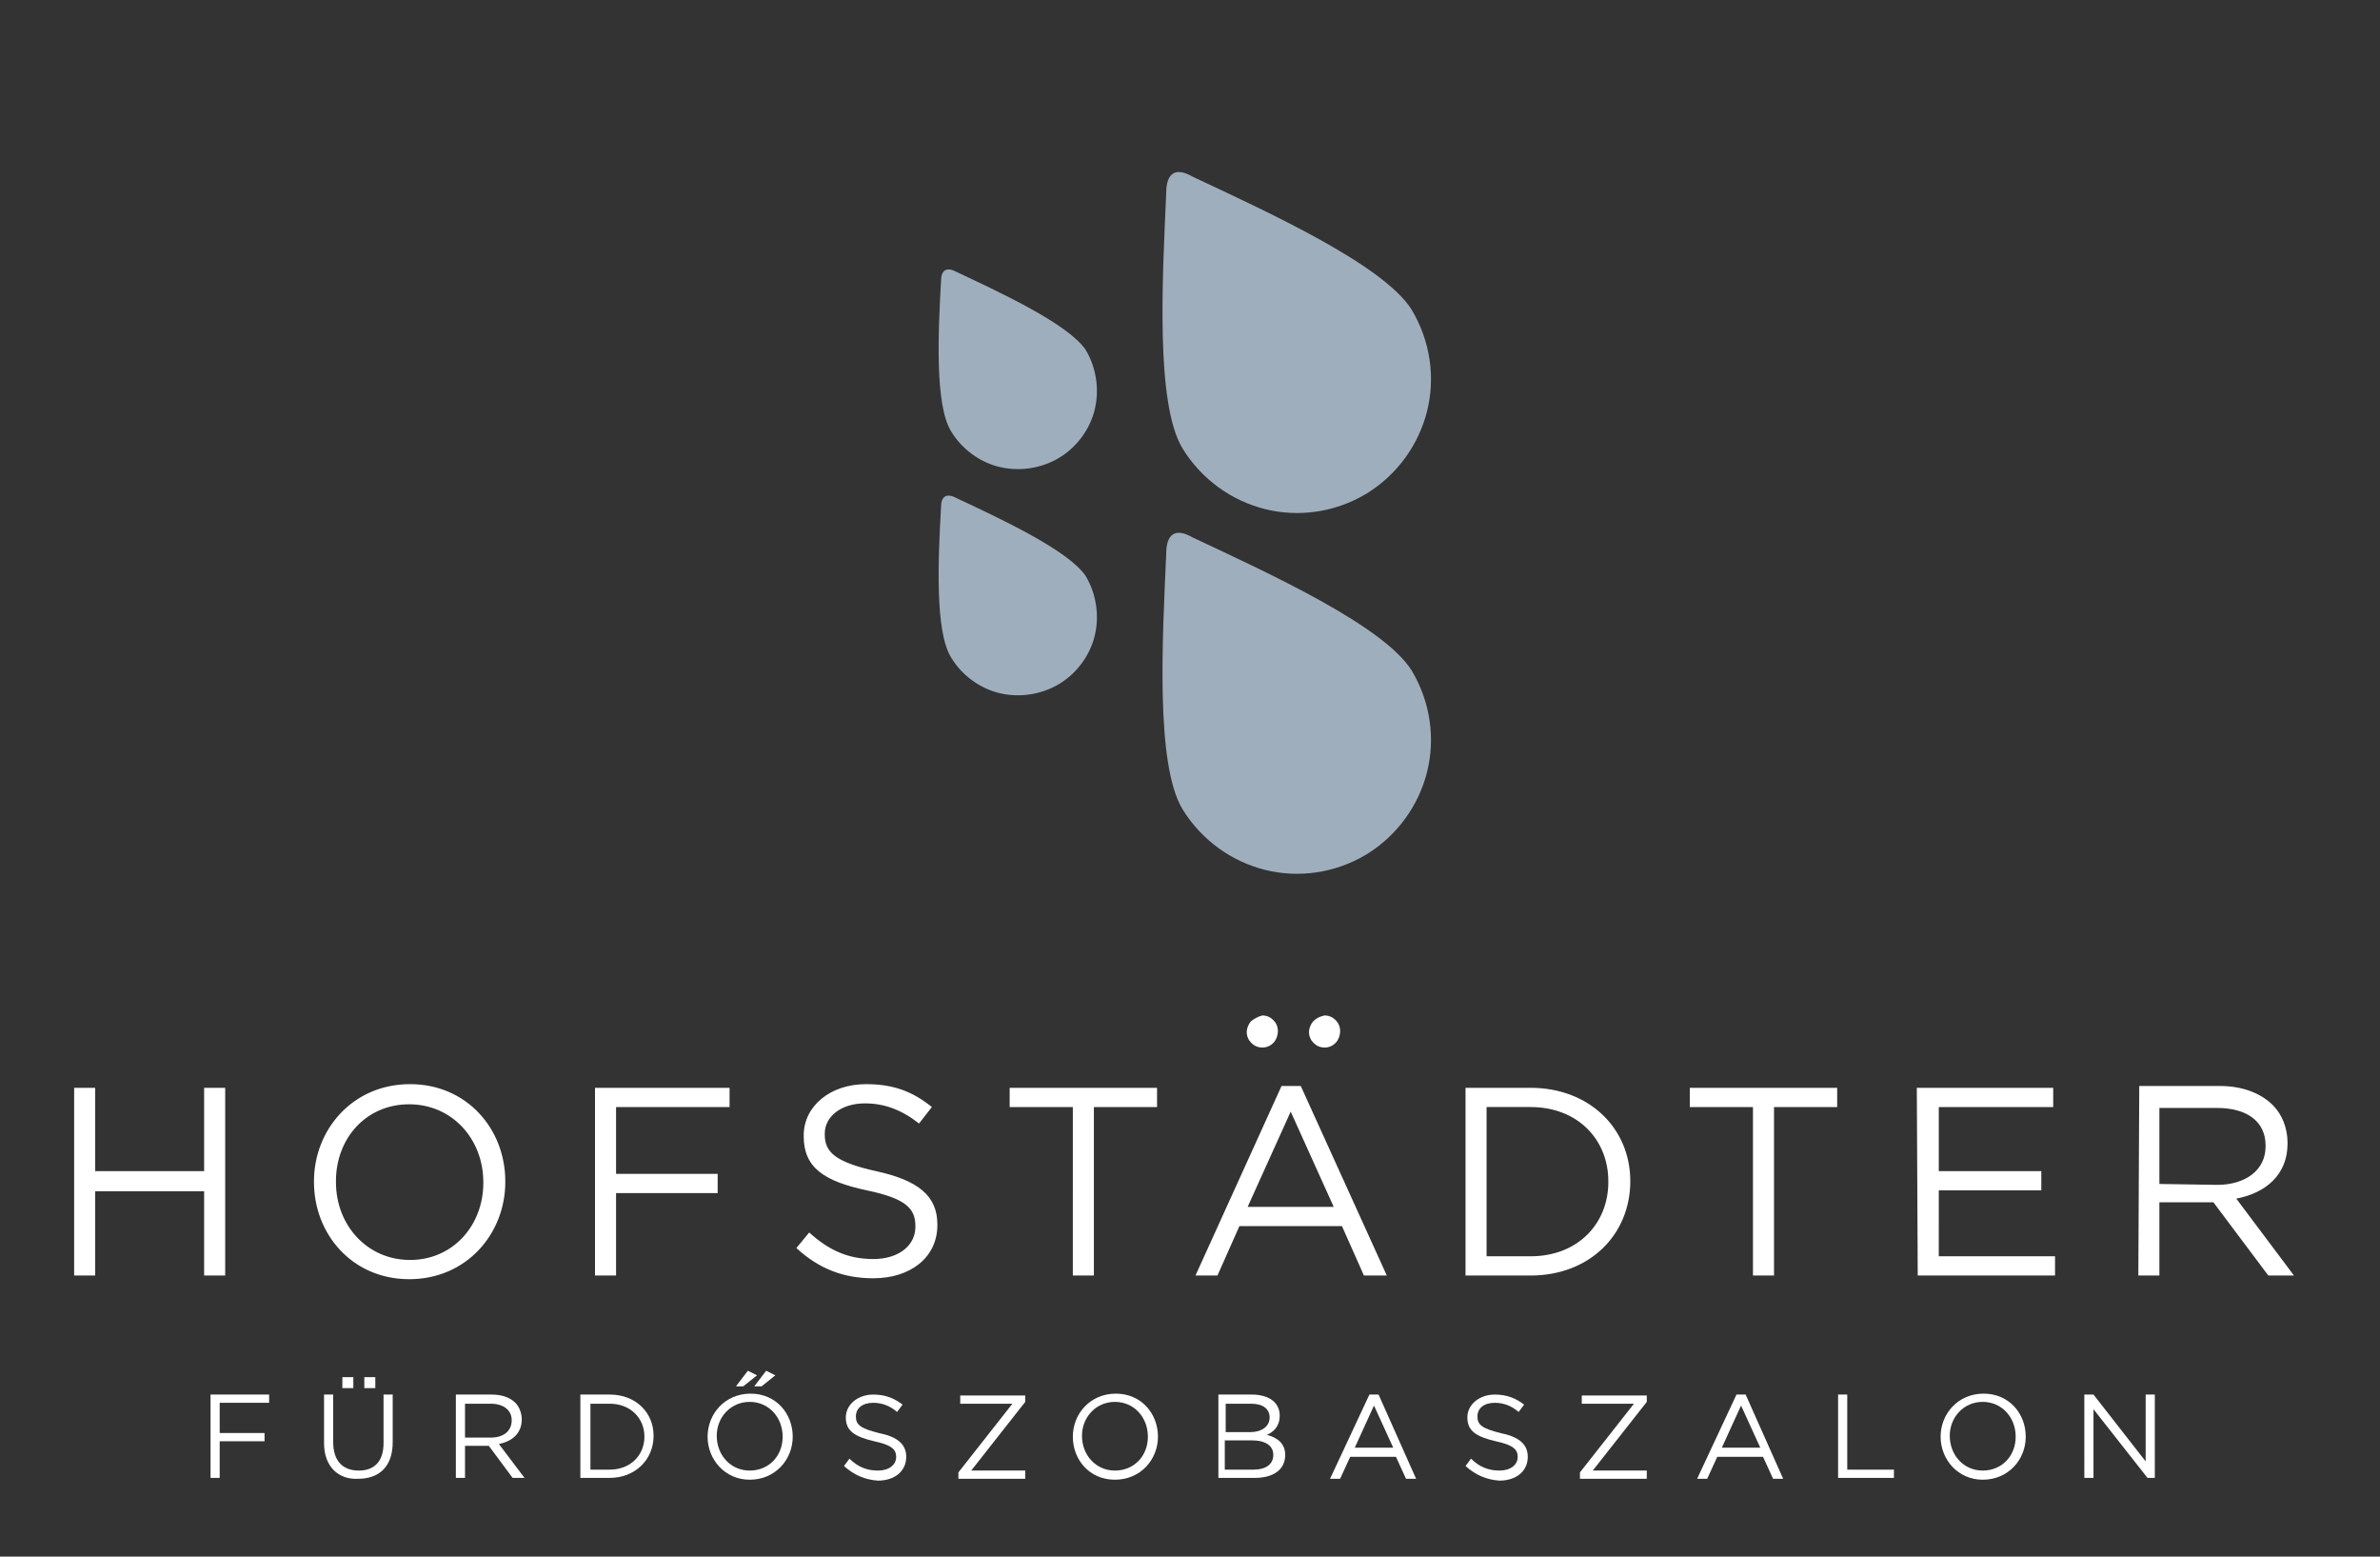 <?xml version="1.0" encoding="utf-8"?>
<!-- Generator: Adobe Illustrator 24.1.1, SVG Export Plug-In . SVG Version: 6.00 Build 0)  -->
<svg version="1.1" id="Layer_5" xmlns="http://www.w3.org/2000/svg" xmlns:xlink="http://www.w3.org/1999/xlink" x="0px" y="0px"
	 viewBox="0 0 260 170" style="enable-background:new 0 0 260 170;" xml:space="preserve">
<rect x="0" y="0" width="260" height="170" fill="#333333" stroke="none"/>
<style type="text/css">
	.st0{fill:#9FAEBC;}
	.st1{fill:#FFFFFF;}
</style>
<g>
	<g>
		<g>
			<g>
				<path class="st0" d="M104.5,29.7c-1.1-0.6-1.7-0.2-1.7,1c-0.3,5.4-0.7,13.5,1.1,16.4c1.2,2,3.2,3.4,5.3,3.9
					c2.1,0.5,4.5,0.2,6.5-1s3.4-3.2,3.9-5.3s0.2-4.5-1-6.5C116.7,35.4,109.4,32,104.5,29.7z"/>
			</g>
		</g>
	</g>
	<g>
		<g>
			<g>
				<path class="st0" d="M104.5,54.4c-1.1-0.6-1.7-0.2-1.7,1c-0.3,5.4-0.7,13.5,1.1,16.4c1.2,2,3.2,3.4,5.3,3.9
					c2.1,0.5,4.5,0.2,6.5-1s3.4-3.2,3.9-5.3s0.2-4.5-1-6.5C116.7,60.1,109.4,56.7,104.5,54.4z"/>
			</g>
		</g>
	</g>
	<g>
		<g>
			<g>
				<path class="st0" d="M130.3,19.3c-1.9-1.1-2.9-0.4-2.9,1.8c-0.4,9.2-1.2,23,1.8,27.9c2.1,3.4,5.4,5.7,9,6.6
					c3.6,0.9,7.6,0.4,11.1-1.7c3.4-2.1,5.7-5.4,6.6-9s0.4-7.6-1.7-11.1C151.1,28.9,138.6,23.2,130.3,19.3z"/>
			</g>
		</g>
	</g>
	<g>
		<g>
			<g>
				<path class="st0" d="M130.3,58.7c-1.9-1.1-2.9-0.4-2.9,1.8c-0.4,9.2-1.2,23,1.8,27.9c2.1,3.4,5.4,5.7,9,6.6s7.6,0.4,11.1-1.7
					c3.4-2.1,5.7-5.4,6.6-9s0.4-7.6-1.7-11.1C151.1,68.3,138.6,62.6,130.3,58.7z"/>
			</g>
		</g>
	</g>
	<g>
		<path class="st1" d="M22.9,152.3h6.5v0.9H24v3.3h4.9v0.9H24v4h-1v-9.1H22.9z"/>
		<path class="st1" d="M35.4,157.6v-5.3h1v5.2c0,2,1,3.1,2.8,3.1c1.7,0,2.7-1,2.7-3v-5.3h1v5.2c0,2.7-1.5,4-3.8,4
			C37,161.6,35.4,160.2,35.4,157.6z M37.4,150.4h1.2v1.2h-1.2V150.4z M39.8,150.4H41v1.2h-1.2V150.4z"/>
		<path class="st1" d="M49.8,152.3h3.9c1.1,0,2,0.3,2.6,0.9c0.4,0.4,0.7,1.1,0.7,1.8l0,0c0,1.5-1,2.4-2.5,2.7l2.8,3.7H56l-2.6-3.5h-2.6v3.5h-1
			C49.8,161.4,49.8,152.3,49.8,152.3z M53.6,157c1.4,0,2.3-0.7,2.3-1.9l0,0c0-1.1-0.9-1.8-2.3-1.8h-2.8v3.7H53.6z"/>
		<path class="st1" d="M63.4,152.3h3.2c2.9,0,4.8,2,4.8,4.5l0,0c0,2.6-2,4.6-4.8,4.6h-3.2C63.4,161.4,63.4,152.3,63.4,152.3z M66.6,160.5
			c2.3,0,3.8-1.6,3.8-3.6l0,0c0-2-1.5-3.6-3.8-3.6h-2.1v7.2L66.6,160.5L66.6,160.5z"/>
		<path class="st1" d="M77.3,156.9L77.3,156.9c0-2.5,1.9-4.7,4.7-4.7c2.8,0,4.6,2.2,4.6,4.7l0,0c0,2.5-1.9,4.7-4.7,4.7
			C79.2,161.6,77.3,159.4,77.3,156.9z M85.5,156.9L85.5,156.9c0-2.1-1.5-3.8-3.6-3.8s-3.6,1.7-3.6,3.7l0,0c0,2.1,1.5,3.8,3.6,3.8
			S85.5,159,85.5,156.9z M81.7,149.7l1,0.5l-1.5,1.2h-0.8L81.7,149.7z M83.7,149.7l1,0.5l-1.5,1.2h-0.8L83.7,149.7z"/>
		<path class="st1" d="M92.2,160.1l0.6-0.8c0.9,0.9,1.9,1.3,3.1,1.3s2-0.6,2-1.5l0,0c0-0.8-0.5-1.3-2.4-1.7c-2.1-0.5-3.1-1.1-3.1-2.6l0,0
			c0-1.4,1.3-2.5,3-2.5c1.3,0,2.3,0.4,3.2,1.1l-0.6,0.8c-0.8-0.7-1.7-1-2.6-1c-1.2,0-1.9,0.6-1.9,1.5l0,0c0,0.9,0.5,1.3,2.5,1.8
			c2,0.4,3,1.2,3,2.6l0,0c0,1.6-1.3,2.6-3.1,2.6C94.5,161.6,93.3,161.1,92.2,160.1z"/>
		<path class="st1" d="M104.7,160.8l5.9-7.5h-5.7v-0.9h7.1v0.7l-5.9,7.5h5.9v0.9h-7.3V160.8z"/>
		<path class="st1" d="M117.2,156.9L117.2,156.9c0-2.5,1.9-4.7,4.7-4.7c2.8,0,4.6,2.2,4.6,4.7l0,0c0,2.5-1.9,4.7-4.7,4.7
			C119,161.6,117.2,159.4,117.2,156.9z M125.4,156.9L125.4,156.9c0-2.1-1.5-3.8-3.6-3.8s-3.6,1.7-3.6,3.7l0,0c0,2.1,1.5,3.8,3.6,3.8
			S125.4,159,125.4,156.9z"/>
		<path class="st1" d="M132.9,152.3h3.9c1,0,1.9,0.3,2.4,0.8c0.4,0.4,0.6,0.9,0.6,1.5l0,0c0,1.2-0.7,1.8-1.4,2.1c1.1,0.3,2,0.9,2,2.2l0,0
			c0,1.6-1.3,2.5-3.3,2.5h-4v-9.1H132.9z M136.6,156.4c1.2,0,2.1-0.6,2.1-1.6l0,0c0-0.9-0.7-1.5-2-1.5h-2.8v3.1H136.6z M136.9,160.5
			c1.4,0,2.2-0.6,2.2-1.6l0,0c0-1-0.8-1.6-2.4-1.6h-2.9v3.2L136.9,160.5L136.9,160.5z"/>
		<path class="st1" d="M149.6,152.3h1l4.1,9.2h-1.1l-1.1-2.4h-5l-1.1,2.4h-1.1L149.6,152.3z M152.2,158.1l-2.1-4.6l-2.1,4.6H152.2z"/>
		<path class="st1" d="M160.1,160.1l0.6-0.8c0.9,0.9,1.9,1.3,3.1,1.3c1.2,0,2-0.6,2-1.5l0,0c0-0.8-0.5-1.3-2.4-1.7c-2.1-0.5-3.1-1.1-3.1-2.6l0,0
			c0-1.4,1.3-2.5,3-2.5c1.3,0,2.3,0.4,3.2,1.1l-0.6,0.8c-0.8-0.7-1.7-1-2.6-1c-1.2,0-1.9,0.6-1.9,1.5l0,0c0,0.9,0.5,1.3,2.5,1.8
			c2,0.4,3,1.2,3,2.6l0,0c0,1.6-1.3,2.6-3.1,2.6C162.4,161.6,161.2,161.1,160.1,160.1z"/>
		<path class="st1" d="M172.6,160.8l5.9-7.5h-5.7v-0.9h7.1v0.7l-5.9,7.5h5.9v0.9h-7.3V160.8z"/>
		<path class="st1" d="M189.7,152.3h1l4.1,9.2h-1.1l-1.1-2.4h-5l-1.1,2.4h-1.1L189.7,152.3z M192.3,158.1l-2.1-4.6l-2.1,4.6H192.3z"/>
		<path class="st1" d="M200.8,152.3h1v8.2h5.1v0.9h-6.1V152.3z"/>
		<path class="st1" d="M212,156.9L212,156.9c0-2.5,1.9-4.7,4.7-4.7s4.6,2.2,4.6,4.7l0,0c0,2.5-1.9,4.7-4.7,4.7C213.9,161.6,212,159.4,212,156.9z
			 M220.2,156.9L220.2,156.9c0-2.1-1.5-3.8-3.6-3.8s-3.6,1.7-3.6,3.7l0,0c0,2.1,1.5,3.8,3.6,3.8S220.2,159,220.2,156.9z"/>
		<path class="st1" d="M227.7,152.3h1l5.7,7.3v-7.3h1v9.1h-0.8l-5.9-7.5v7.5h-1V152.3z"/>
	</g>
</g>
<g>
	<path class="st1" d="M8.1,139.3h2.3v-9.2h11.9v9.2h2.3v-20.5h-2.3v9.1H10.4v-9.1H8.1V139.3z M44.7,139.7c6.3,0,10.5-5,10.5-10.6V129
		c0-5.7-4.2-10.6-10.4-10.6c-6.3,0-10.5,5-10.5,10.6v0.1C34.3,134.8,38.5,139.7,44.7,139.7 M44.8,137.6c-4.7,0-8.1-3.8-8.1-8.5V129
		c0-4.7,3.3-8.4,8-8.4s8.1,3.8,8.1,8.5v0.1C52.8,133.8,49.5,137.6,44.8,137.6 M65,139.3h2.3v-9h11.1v-2.1H67.3v-7.3h12.4v-2.1H65
		V139.3z M95.4,139.6c4.1,0,7-2.3,7-5.8v-0.1c0-3.1-2.1-4.8-6.7-5.8c-4.5-1-5.6-2.1-5.6-4v-0.1c0-1.8,1.7-3.3,4.4-3.3
		c2.1,0,4,0.7,5.9,2.2l1.4-1.8c-2.1-1.7-4.2-2.5-7.2-2.5c-3.9,0-6.8,2.4-6.8,5.6v0.1c0,3.4,2.2,4.9,6.9,5.9c4.3,0.9,5.3,2,5.3,3.9
		v0.1c0,2-1.8,3.5-4.6,3.5c-2.8,0-4.9-1-7-2.9l-1.4,1.7C89.5,138.6,92.2,139.6,95.4,139.6 M117.2,139.3h2.3v-18.4h6.9v-2.1h-16.1
		v2.1h6.9C117.2,120.9,117.2,139.3,117.2,139.3z M130.6,139.3h2.4l2.4-5.4h11.2l2.4,5.4h2.5l-9.4-20.7H140L130.6,139.3z
		 M136.3,131.8l4.7-10.4l4.7,10.4H136.3z M160.1,139.3h7.1c6.5,0,10.9-4.5,10.9-10.3l0,0c0-5.8-4.5-10.2-10.9-10.2h-7.1V139.3z
		 M167.2,120.9c5.2,0,8.5,3.6,8.5,8.1v0.1c0,4.5-3.3,8.1-8.5,8.1h-4.8v-16.3C162.4,120.9,167.2,120.9,167.2,120.9z M191.5,139.3h2.3
		v-18.4h6.9v-2.1h-16.1v2.1h6.9L191.5,139.3L191.5,139.3z M209.5,139.3h15v-2.1h-12.7V130H223v-2.1h-11.2v-7h12.5v-2.1h-14.9
		L209.5,139.3L209.5,139.3z M233.6,139.3h2.3v-8h5.9l6,8h2.8l-6.3-8.4c3.2-0.6,5.6-2.6,5.6-6v-0.1c0-1.6-0.6-3.1-1.6-4.1
		c-1.3-1.3-3.3-2.1-5.8-2.1h-8.8L233.6,139.3L233.6,139.3z M235.9,129.3V121h6.3c3.3,0,5.3,1.5,5.3,4.1v0.1c0,2.6-2.2,4.2-5.3,4.2
		L235.9,129.3L235.9,129.3z"/>
	<path class="st1" d="M136.7,111.5c-0.3,0.3-0.5,0.8-0.5,1.2c0,0.5,0.2,0.9,0.5,1.2s0.7,0.5,1.2,0.5s0.9-0.2,1.2-0.5s0.5-0.8,0.5-1.3
		s-0.2-0.9-0.5-1.2c-0.3-0.3-0.7-0.5-1.2-0.5C137.5,111,137.1,111.2,136.7,111.5 M143.5,111.5c-0.3,0.3-0.5,0.8-0.5,1.2
		c0,0.5,0.2,0.9,0.5,1.2c0.3,0.3,0.7,0.5,1.2,0.5s0.9-0.2,1.2-0.5s0.5-0.8,0.5-1.3s-0.2-0.9-0.5-1.2c-0.3-0.3-0.7-0.5-1.2-0.5
		C144.2,111,143.8,111.2,143.5,111.5"/>
</g>
</svg>
